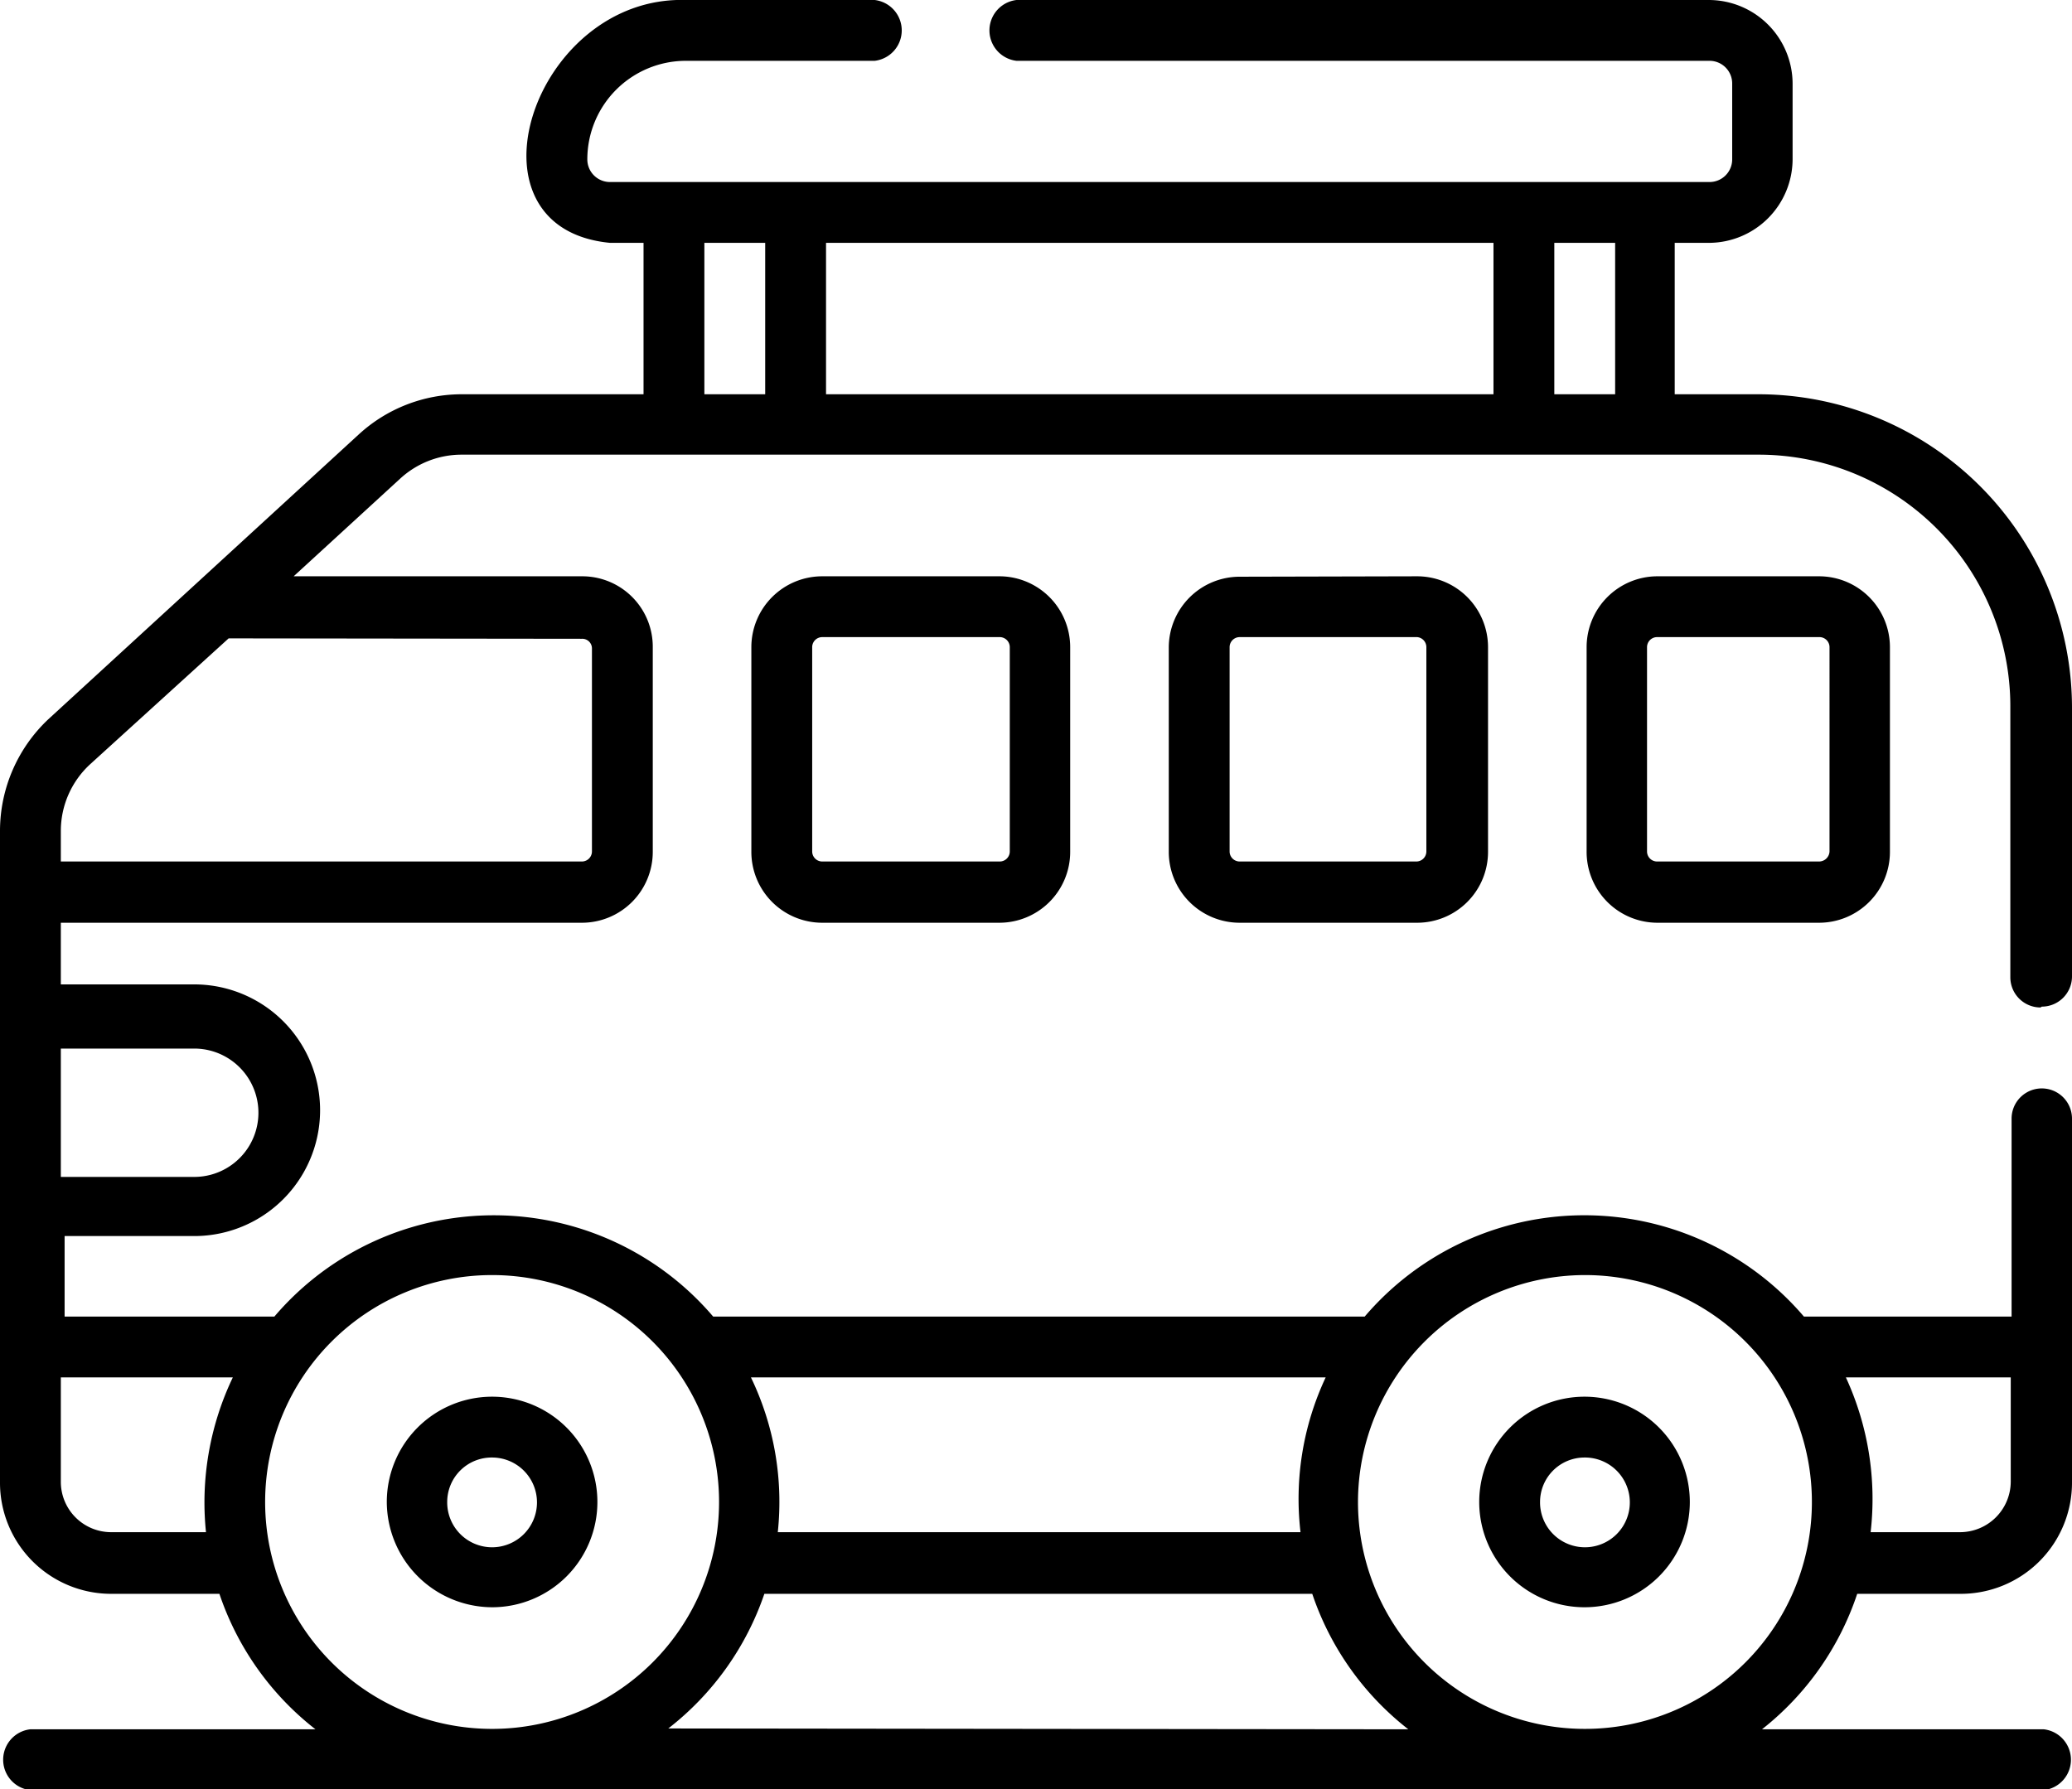 <svg xmlns="http://www.w3.org/2000/svg" viewBox="0 0 49.39 42.66"><title>kaise-aplicaciones-autocaravanas</title><g id="b8b98aa6-0e75-41a0-8015-5c96d91ee5a6" data-name="Capa 2"><g id="e05c5cf4-c016-4a84-90fe-f77726ea3791" data-name="Capa 1"><path d="M19.6,13.74a1.69,1.69,0,0,0-1.69,1.69V20.3A1.69,1.69,0,0,0,19.6,22h4.23a1.69,1.69,0,0,0,1.68-1.69V15.43a1.69,1.69,0,0,0-1.68-1.69Zm4.47,1.69V20.3a.24.24,0,0,1-.24.24H19.6a.24.24,0,0,1-.24-.24V15.43a.24.24,0,0,1,.24-.24h4.23A.24.24,0,0,1,24.07,15.43ZM39.5,13.74a1.69,1.69,0,0,0-1.68,1.69V20.3A1.69,1.69,0,0,0,39.5,22h3.86a1.69,1.69,0,0,0,1.69-1.69V15.43a1.69,1.69,0,0,0-1.69-1.69Zm4.11,1.69V20.3a.25.25,0,0,1-.25.24H39.5a.24.24,0,0,1-.24-.24V15.43a.24.24,0,0,1,.24-.24h3.86A.24.24,0,0,1,43.61,15.43ZM11.73,38.32a2.51,2.51,0,1,0-2.51-2.51,2.52,2.52,0,0,0,2.51,2.51Zm0-3.57a1.07,1.07,0,1,1-1.07,1.06,1.06,1.06,0,0,1,1.07-1.06Zm17.82-21a1.69,1.69,0,0,0-1.69,1.69V20.3A1.69,1.69,0,0,0,29.55,22h4.23a1.69,1.69,0,0,0,1.69-1.69V15.43a1.69,1.69,0,0,0-1.69-1.69ZM34,15.43V20.3a.24.24,0,0,1-.24.24H29.55a.24.24,0,0,1-.24-.24V15.43a.24.24,0,0,1,.24-.24h4.23A.24.24,0,0,1,34,15.43ZM48.67,24a.72.72,0,0,0,.72-.72V16.87A7.48,7.48,0,0,0,41.92,9.4h-2V5.79h.81a2,2,0,0,0,2-2V2a2,2,0,0,0-2-2H24.23a.73.73,0,0,0,0,1.45H40.75a.54.54,0,0,1,.54.54V3.8a.54.54,0,0,1-.54.54H14.54A.54.54,0,0,1,14,3.8a2.35,2.35,0,0,1,2.35-2.35h4.5a.73.73,0,0,0,0-1.45h-4.5c-3.64-.11-5.46,5.44-1.81,5.79h.8V9.4H11a3.63,3.63,0,0,0-2.44.95l-7.41,6.8A3.66,3.66,0,0,0,0,19.82V35.33A2.65,2.65,0,0,0,2.65,38H5.23a6.87,6.87,0,0,0,2.29,3.23H.72a.73.73,0,0,0,0,1.45h48a.73.73,0,0,0,0-1.45H42A6.87,6.87,0,0,0,44.27,38h2.47a2.65,2.65,0,0,0,2.65-2.65V26.67a.72.72,0,0,0-1.44,0v4.72H43a6.88,6.88,0,0,0-10.47,0H17a6.87,6.87,0,0,0-10.46,0h-5V29.47H4.63a3,3,0,0,0,0-6H1.45V22H13.88a1.69,1.69,0,0,0,1.68-1.69V15.43a1.68,1.68,0,0,0-1.68-1.69H7l2.53-2.32A2.16,2.16,0,0,1,11,10.84H41.92a6,6,0,0,1,6,6V23.3a.72.72,0,0,0,.72.72ZM15.93,41.21A6.87,6.87,0,0,0,18.22,38H31.28a6.87,6.87,0,0,0,2.29,3.23Zm32-8.37v2.49a1.21,1.21,0,0,1-1.21,1.2H44.59A6.93,6.93,0,0,0,44,32.84ZM37.77,30.4a5.41,5.41,0,1,1-5.4,5.41,5.42,5.42,0,0,1,5.4-5.41ZM31.6,32.84A6.82,6.82,0,0,0,31,36.53H18.54a6.83,6.83,0,0,0-.64-3.69ZM11.73,30.4a5.41,5.41,0,1,1-5.41,5.41,5.41,5.41,0,0,1,5.41-5.41ZM5.55,32.84a6.91,6.91,0,0,0-.64,3.69H2.65a1.2,1.2,0,0,1-1.2-1.2V32.84ZM4.63,25a1.53,1.53,0,0,1,0,3.06H1.45V25Zm9.24-9.77a.23.23,0,0,1,.24.24V20.3a.24.24,0,0,1-.24.24H1.45v-.72a2.16,2.16,0,0,1,.7-1.6l3.3-3ZM18.24,9.4H16.79V5.79h1.45Zm17.36,0H19.69V5.79H35.6Zm2.9,0H37.05V5.79H38.5Zm-.73,28.92a2.51,2.51,0,1,0-2.51-2.51,2.51,2.51,0,0,0,2.51,2.51Zm0-3.57a1.07,1.07,0,1,1-1.06,1.06,1.06,1.06,0,0,1,1.06-1.06Z"/></g></g></svg>